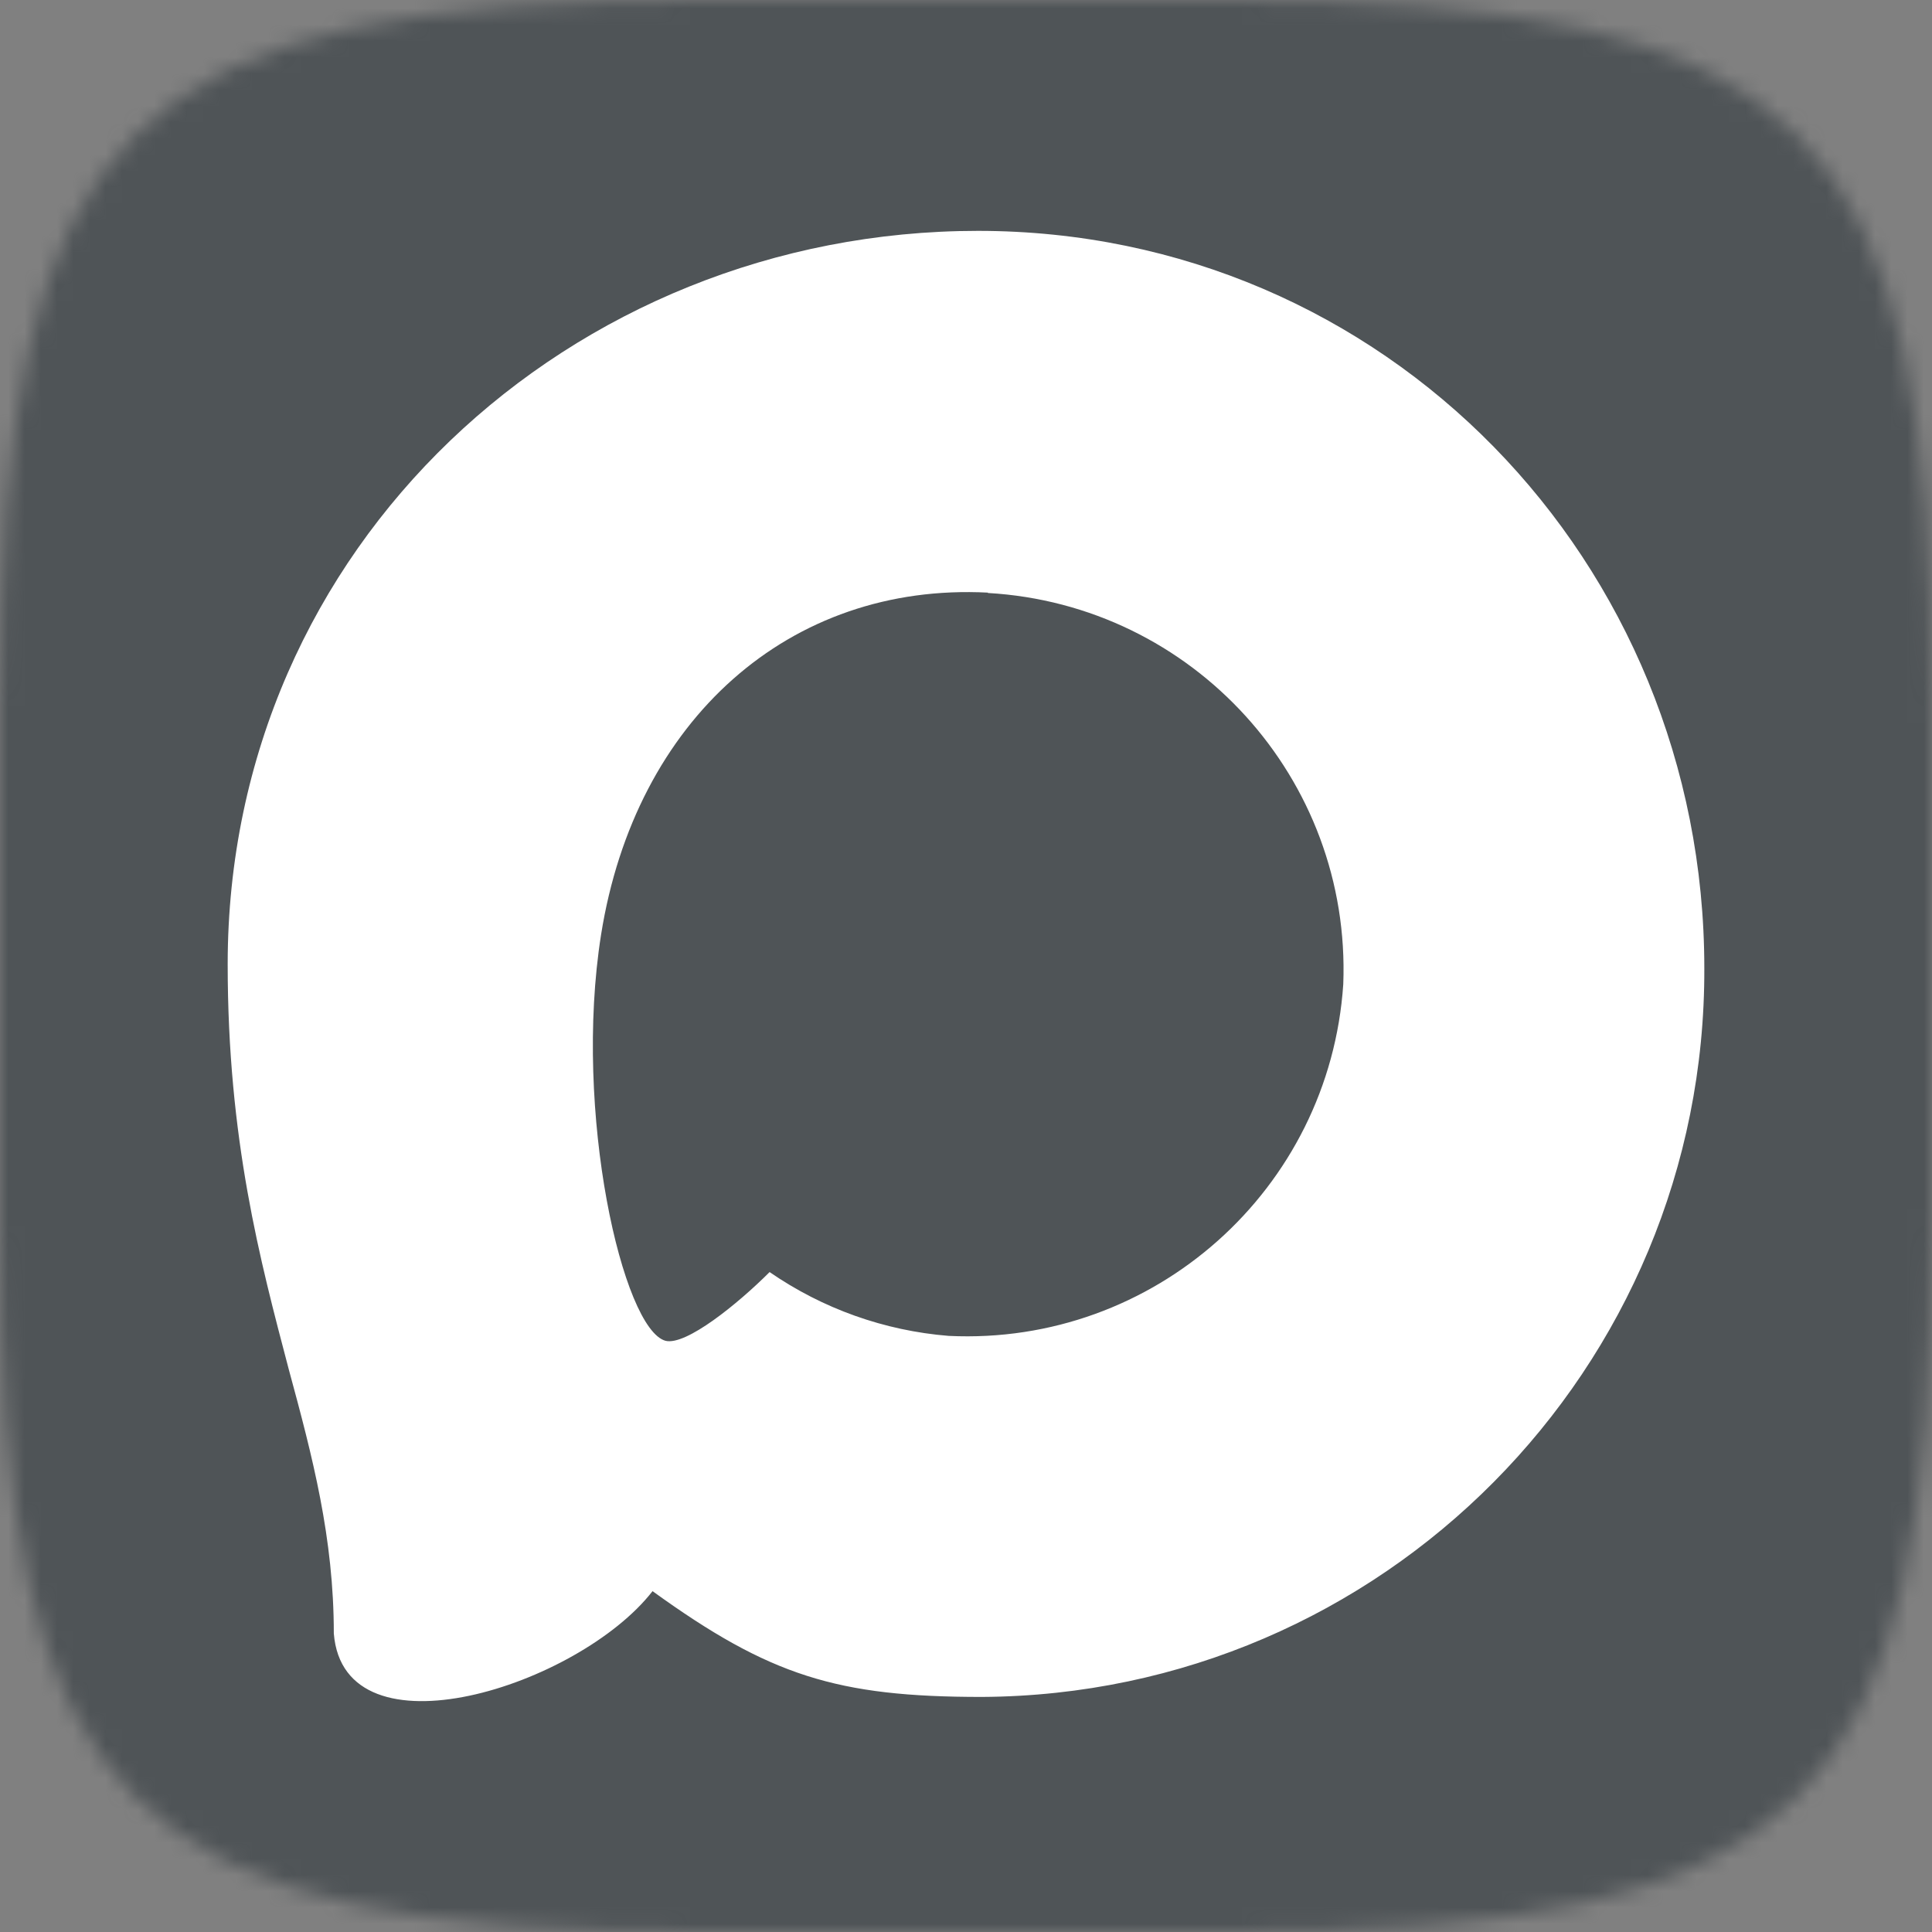 <svg width="119" height="119" viewBox="0 0 119 119" fill="none" xmlns="http://www.w3.org/2000/svg">
<rect x="0" y="0" width="119" height="119" fill="#808080" stroke="none"/>
<g clip-path="url(#clip0_11_4)">
<mask id="mask0_11_4" style="mask-type:luminance" maskUnits="userSpaceOnUse" x="0" y="0" width="119" height="119">
<path d="M75.494 0H75.279H63.939H43.506C7.676 0 0 7.687 0 43.506V75.494C0 111.325 7.687 119 43.506 119H63.939H75.279H75.494C111.325 119 119 111.313 119 75.494V43.506C119 7.676 111.313 0 75.494 0Z" fill="white"/>
</mask>
<g mask="url(#mask0_11_4)">
<rect width="119" height="119" fill="#4F5457"/>
</g>
<path fill-rule="evenodd" clip-rule="evenodd" d="M60.477 104.521C51.551 104.521 47.403 103.218 40.193 98.006C35.633 103.87 21.191 108.452 20.561 100.612C20.561 94.727 19.258 89.753 17.781 84.324C16.022 77.635 14.024 70.186 14.024 59.392C14.024 33.614 35.177 14.22 60.238 14.22C85.322 14.22 104.976 34.57 104.976 59.631C105.06 84.306 85.151 104.389 60.477 104.521ZM60.846 36.502C48.641 35.873 39.129 44.321 37.023 57.568C35.285 68.535 38.369 81.892 40.997 82.587C42.256 82.891 45.427 80.328 47.403 78.352C50.671 80.609 54.477 81.965 58.436 82.283C71.082 82.891 81.888 73.263 82.737 60.63C83.232 47.971 73.495 37.249 60.846 36.524L60.846 36.502Z" fill="white"/>
</g>
<defs>
<clipPath id="clip0_11_4">
<rect width="119" height="119" fill="white"/>
</clipPath>
</defs>
</svg>
